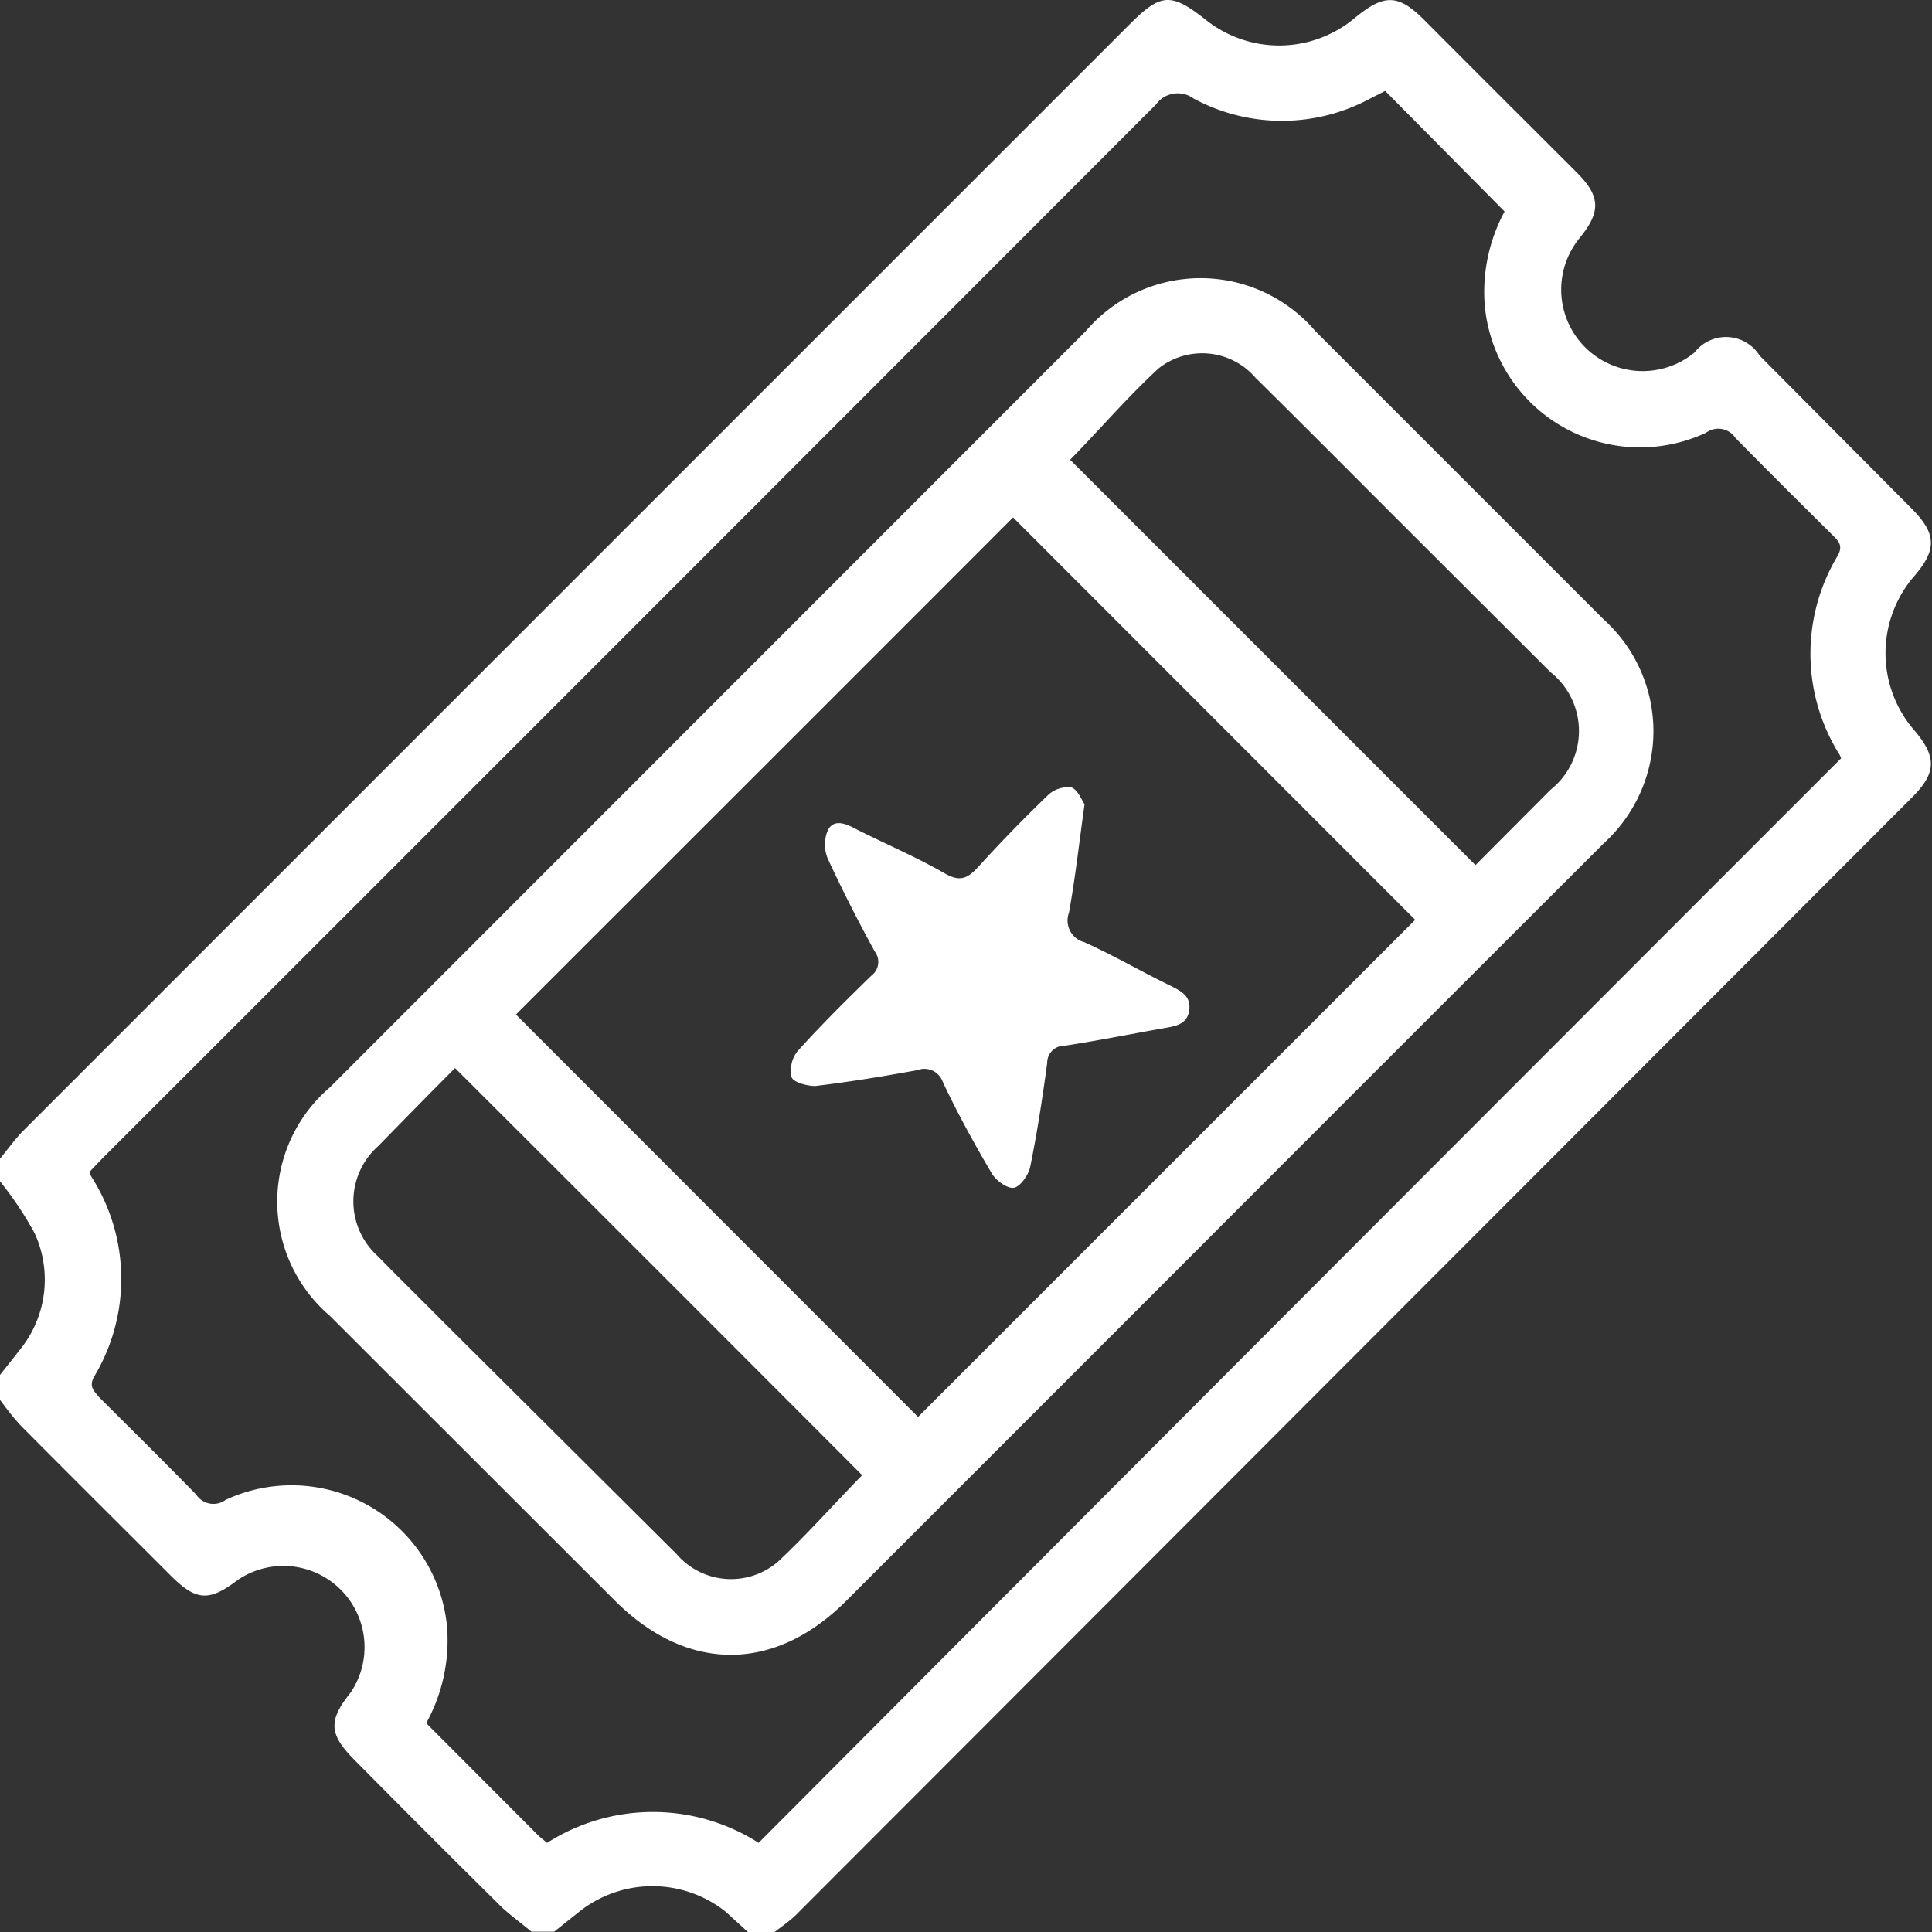 <svg xmlns="http://www.w3.org/2000/svg" viewBox="0 0 65.68 65.69"><rect x="0" y="0" width="65.68" height="65.69" fill="#333333" stroke="none"/><defs><style>.cls-1{fill:#fff;}</style></defs><g id="Layer_2" data-name="Layer 2"><g id="Layer_1-2" data-name="Layer 1"><path class="cls-1" d="M0,39.39c.26-.31.49-.64.77-.93L38.4.83C39.47-.24,39.81-.26,41,.68A4,4,0,0,0,46.07.6c1-.82,1.47-.8,2.36.09,1.72,1.73,3.45,3.45,5.17,5.17.81.81.83,1.33.11,2.22a2.77,2.77,0,0,0,3.9,3.9,1.35,1.35,0,0,1,2.21.11L65,17.3c.83.84.85,1.38.09,2.27a4,4,0,0,0,0,5.27c.76.9.74,1.44-.09,2.27l-37.95,38c-.24.23-.53.42-.79.63h-.77L24.68,65a4,4,0,0,0-5,0l-.84.67h-.77c-.33-.27-.67-.52-1-.82q-2.51-2.48-5-5c-.89-.89-.92-1.35-.15-2.31A2.76,2.76,0,0,0,8.1,53.7c-1,.76-1.43.73-2.31-.15-1.66-1.66-3.32-3.31-5-5-.3-.3-.55-.64-.82-1v-.77c.22-.28.45-.56.67-.85a3.78,3.78,0,0,0,.54-4A11.72,11.72,0,0,0,0,40.16ZM47.09,3.09h0l-.51.26a6.32,6.32,0,0,1-6,0,.91.91,0,0,0-1.28.2Q21.37,21.5,3.48,39.38l-.43.45c0,.09.05.16.08.21A6.45,6.45,0,0,1,3.2,46.8c-.19.34,0,.49.17.7,1.1,1.1,2.21,2.19,3.3,3.31a.7.7,0,0,0,1,.18,5.31,5.31,0,0,1,7.53,4.34,5.84,5.84,0,0,1-.71,3.25l3.84,3.85.27.22a6.68,6.68,0,0,1,7.19,0Q44.21,44.16,62.59,25.78a.59.59,0,0,0-.05-.12,6.45,6.45,0,0,1-.07-6.76c.19-.34.05-.49-.16-.7C61.2,17.1,60.09,16,59,14.89a.7.7,0,0,0-1-.18,5.3,5.3,0,0,1-7.53-4.4,5.76,5.76,0,0,1,.68-3.12Z"/><path class="cls-1" d="M56.21,24.86a5.16,5.16,0,0,1-1.69,3.81Q47.1,36.08,39.69,43.5L28.76,54.43c-2.44,2.44-5.4,2.43-7.84,0l-9.71-9.7a5.11,5.11,0,0,1,0-7.76l25.7-25.71a5.13,5.13,0,0,1,7.81,0q4.89,4.89,9.79,9.79A5.13,5.13,0,0,1,56.21,24.86Zm-25,23.31,16.9-16.9L34.44,17.59c-5.61,5.62-11.27,11.27-16.9,16.9ZM50.16,29.41l2.55-2.56a2.55,2.55,0,0,0,0-4L47.45,17.6c-1.59-1.59-3.17-3.18-4.77-4.76a2.39,2.39,0,0,0-3.3-.31c-1.08,1-2,2.08-3,3.1ZM29.31,50.15c-4.6-4.61-9.19-9.2-13.84-13.84-.85.85-1.73,1.75-2.61,2.65a2.51,2.51,0,0,0,0,3.76c.74.76,1.51,1.51,2.26,2.27L23,52.83a2.44,2.44,0,0,0,3.46.25C27.45,52.15,28.37,51.11,29.31,50.15Z"/><path class="cls-1" d="M36.87,27.34c-.19,1.37-.32,2.54-.53,3.69a.76.76,0,0,0,.52,1c1,.45,1.94,1,2.91,1.47.35.18.72.34.66.83s-.45.55-.84.62c-1.14.2-2.27.43-3.4.6a.58.58,0,0,0-.59.59c-.16,1.18-.34,2.37-.58,3.54-.06.27-.34.67-.56.7s-.61-.25-.75-.5c-.59-1-1.14-2-1.66-3.1a.66.66,0,0,0-.86-.4c-1.15.21-2.31.4-3.48.54-.26,0-.73-.12-.8-.3a1.06,1.06,0,0,1,.2-.88c.8-.89,1.65-1.73,2.51-2.57a.58.58,0,0,0,.12-.82c-.55-1-1.1-2.08-1.59-3.14a1.24,1.24,0,0,1,0-1c.22-.39.63-.2,1,0,1,.5,2.05.95,3,1.5.49.27.74.15,1.08-.21Q34.4,28.21,35.66,27a1,1,0,0,1,.77-.23C36.66,26.87,36.78,27.22,36.87,27.34Z"/></g></g></svg>